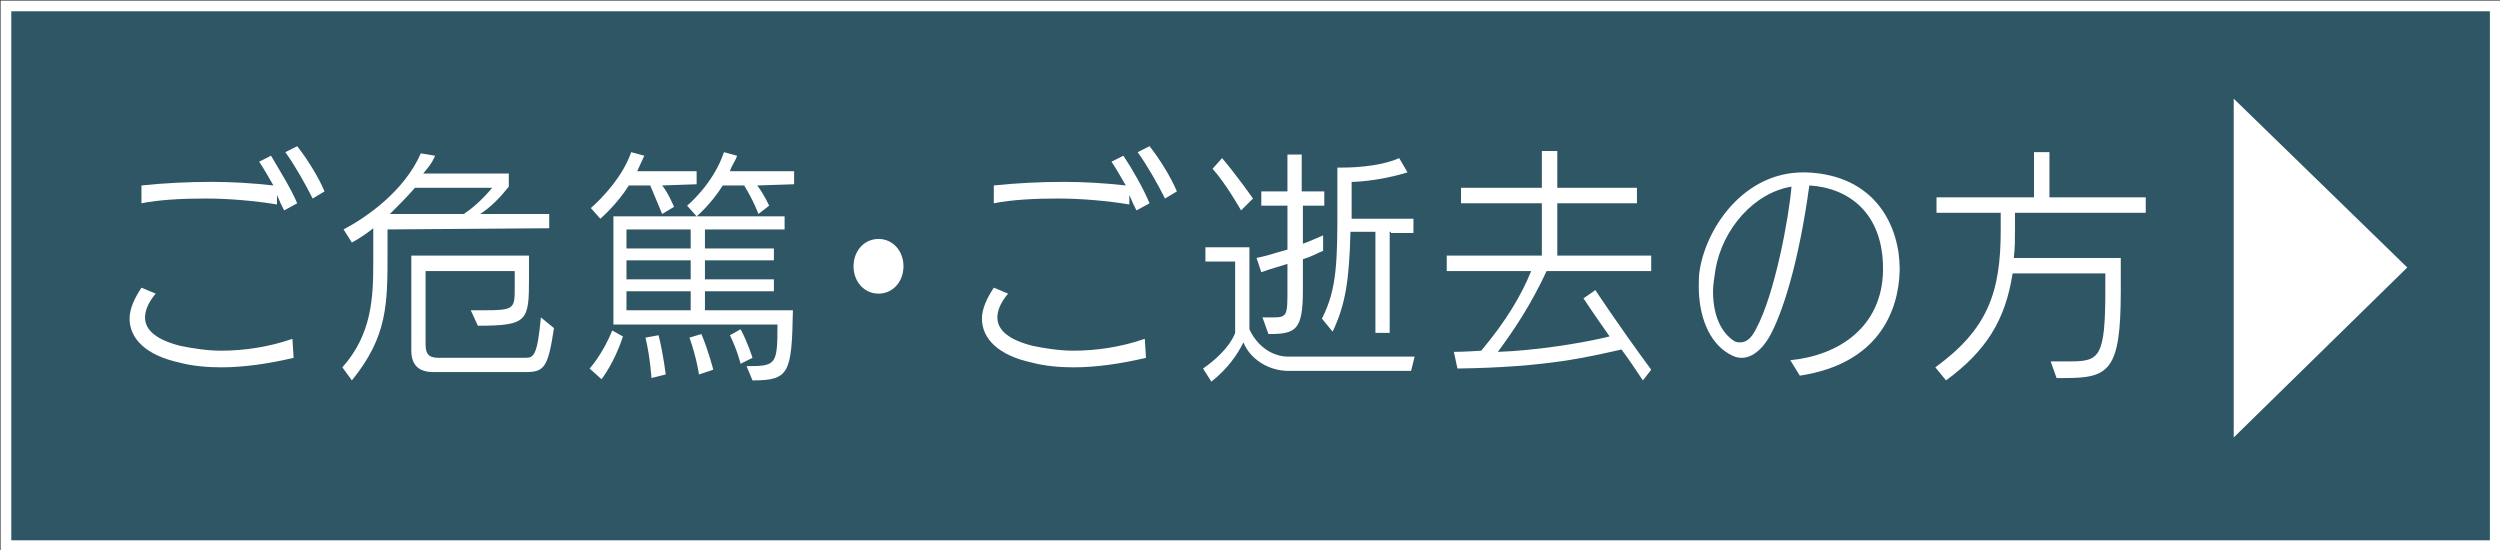 <?xml version="1.0" encoding="utf-8"?>
<!-- Generator: Adobe Illustrator 21.0.0, SVG Export Plug-In . SVG Version: 6.00 Build 0)  -->
<svg version="1.1" id="レイヤー_1" xmlns="http://www.w3.org/2000/svg" xmlns:xlink="http://www.w3.org/1999/xlink" x="0px"
	 y="0px" viewBox="0 0 210.3 46.3" style="enable-background:new 0 0 210.3 46.3;" xml:space="preserve">
<rect x="0" y="0" width="210.3" height="46.3" fill="#333333" stroke="none"/>
<style type="text/css">
	.st0{opacity:0.5;fill:#2B7A98;enable-background:new    ;}
	.st1{fill:none;stroke:#FFFFFF;stroke-width:0.9;stroke-miterlimit:10;}
	.st2{fill:#FFFFFF;}
</style>
<g>
	<rect x="0.5" y="0.5" class="st0" width="209.4" height="45.4"/>
	<rect x="0.5" y="0.5" class="st1" width="209.4" height="45.4"/>
</g>
<g>
	<path class="st2" d="M32.6,19.3V21c0,0.1,0,0.1,0,0.2c0,4.4,0,7.1-3,10.8l-0.8-1.1c2.5-2.8,2.6-5.9,2.6-8.9c0-0.3,0-0.6,0-0.9v-1.9
		c-1,0.8-1.8,1.2-1.8,1.2l-0.7-1.1c1.9-1,5.1-3.2,6.5-6.4l1.2,0.2c-0.3,0.7-0.6,1-1,1.5h7.2v1.1c-0.8,1-1.5,1.7-2.4,2.3h5.8v1.2
		L32.6,19.3L32.6,19.3z M34.9,15.8c-0.6,0.7-1.3,1.4-2.1,2.2h6.2c0.5-0.3,1.5-1.1,2.4-2.2H34.9z M44.2,31.3h-7.6c-0.6,0-2,0-2-1.8
		v-8h9.9v1.9c0,3.6-0.1,4-4.3,4l-0.6-1.3c0.4,0,0.7,0,1,0c2.7,0,2.7-0.1,2.7-2v-1.3h-7.5V29c0,1,0.5,1.1,1.2,1.1c0,0,0.1,0,0.2,0
		h6.7c0.1,0,0.2,0,0.3,0c0.7,0,1-0.2,1.3-3.4l1.1,0.9C46.1,30.9,45.8,31.3,44.2,31.3z"/>
	<path class="st2" d="M50.6,31.9l-1-0.9c0,0,1.1-1.2,1.9-3.2l0.9,0.5C51.7,30.5,50.6,31.9,50.6,31.9z M55.7,15.6
		c0.5,0.6,1,1.8,1,1.8l-1,0.6c0,0-0.5-1.2-1-2.4h-1.8c-1,1.6-2.4,2.8-2.4,2.8l-0.8-0.9c0,0,2.5-2.1,3.4-4.7l1.1,0.3
		c-0.2,0.4-0.4,0.9-0.6,1.3h5v1.1L55.7,15.6L55.7,15.6z M63.3,32l-0.5-1.2c2.5,0,2.6-0.1,2.6-3.5H51.6v-9.1H66v1.1h-6.7v1.6h5.8v1
		h-5.8v1.6h5.8v1h-5.8v1.6h7.4C66.6,31.4,66.4,32,63.3,32z M58.1,19.3h-5.4v1.6h5.4V19.3z M58.1,21.9h-5.4v1.6h5.4V21.9z M58.1,24.5
		h-5.4v1.6h5.4V24.5z M54.8,31.8c0,0-0.1-1.7-0.5-3.4l1.1-0.2c0.4,1.6,0.6,3.3,0.6,3.3L54.8,31.8z M63.7,15.6c0.6,0.8,1,1.7,1,1.7
		L63.8,18c0,0-0.4-1.1-1.2-2.4h-1.8c-1,1.6-2.2,2.6-2.2,2.6l-0.8-0.9c0,0,2.2-1.8,3.1-4.5l1.1,0.3c-0.1,0.4-0.4,0.7-0.6,1.3h5.4v1.1
		L63.7,15.6L63.7,15.6z M58.8,31.5c0,0-0.2-1.4-0.8-3.1l1-0.3c0.6,1.4,1,3,1,3L58.8,31.5z M62.3,30.6c0,0-0.3-1.2-0.9-2.4l0.9-0.5
		c0.6,1.1,1,2.4,1,2.4L62.3,30.6z"/>
	<path class="st2" d="M73.9,20.1c1.2,0,2.1,1,2.1,2.3s-0.9,2.3-2.1,2.3s-2.1-1-2.1-2.3S72.7,20.1,73.9,20.1z"/>
	<path class="st2" d="M86.8,30.5c-2.8-0.6-4.2-2-4.2-3.7c0-0.8,0.4-1.7,1-2.6l1.2,0.5c-0.6,0.7-0.9,1.4-0.9,2c0,1.1,1,1.9,3,2.4
		c1,0.2,2.2,0.4,3.4,0.4c1.9,0,4-0.3,6-1l0.1,1.6c-2.1,0.5-4.2,0.8-6.1,0.8C89.2,30.9,87.9,30.8,86.8,30.5L86.8,30.5z M96.7,17.1
		l-1.1,0.6c-0.2-0.4-0.4-0.8-0.6-1.3v0.8c-1.8-0.3-4-0.5-6-0.5s-3.9,0.1-5.4,0.4v-1.5c1.9-0.2,3.9-0.3,5.9-0.3
		c1.7,0,3.4,0.1,5.2,0.3c-0.4-0.7-0.8-1.4-1.2-2l1-0.5C95.3,14.3,96.2,15.9,96.7,17.1z M99,16.1l-1,0.6c-0.6-1.2-1.5-2.8-2.3-3.9
		l1-0.5C97.5,13.3,98.5,14.9,99,16.1z"/>
	<path class="st2" d="M15.1,30.5c-2.8-0.6-4.2-2-4.2-3.7c0-0.8,0.4-1.7,1-2.6l1.2,0.5c-0.6,0.7-0.9,1.4-0.9,2c0,1.1,1,1.9,3,2.4
		c1,0.2,2.2,0.4,3.4,0.4c1.9,0,4-0.3,6-1l0.1,1.6c-2.1,0.5-4.2,0.8-6.1,0.8C17.5,30.9,16.2,30.8,15.1,30.5L15.1,30.5z M25,17.1
		l-1.1,0.6c-0.2-0.4-0.4-0.8-0.6-1.3v0.8c-1.8-0.3-4-0.5-6-0.5s-3.9,0.1-5.4,0.4v-1.5c1.9-0.2,3.9-0.3,5.9-0.3
		c1.7,0,3.4,0.1,5.2,0.3c-0.4-0.7-0.8-1.4-1.2-2l1-0.5C23.5,14.3,24.5,15.9,25,17.1z M27.3,16.1l-1,0.6c-0.6-1.2-1.5-2.8-2.3-3.9
		l1-0.5C25.8,13.3,26.8,14.9,27.3,16.1z"/>
	<path class="st2" d="M118.7,31.2h-10.3c-1.8,0-3.3-1.1-3.8-2.4c-0.5,1-1.3,2.2-2.7,3.3l-0.7-1.1c2.3-1.6,2.7-3,2.7-3v-6h-2.5v-1.2
		h3.7v6.9c0.6,1.3,1.8,2.3,3.3,2.3H119L118.7,31.2z M104.4,17.7c0,0-1.3-2.3-2.4-3.5l0.8-0.9c1.2,1.4,2.6,3.4,2.6,3.4L104.4,17.7z
		 M109.6,17.3v3.2c0.6-0.2,1.2-0.5,1.7-0.7v1.3c-0.5,0.2-1,0.5-1.7,0.7v2.6c0,3.4-0.6,3.7-2.9,3.7l-0.5-1.4c0.4,0,0.6,0,0.9,0
		c1.2,0,1.2-0.2,1.2-2.4v-2.1c-0.6,0.2-1.4,0.4-2.2,0.7l-0.4-1.2c1-0.2,1.8-0.5,2.6-0.7v-3.7h-2.2v-1.2h2.2V13h1.2v3.1h1.9v1.2
		C111.5,17.3,109.6,17.3,109.6,17.3z M116.9,19.5V28h-1.2v-8.5h-2.1c-0.1,4-0.4,6.1-1.5,8.4l-0.9-1.1c1.3-2.5,1.3-5,1.3-9.5
		c0-0.1,0-0.3,0-0.4v-2.8c0,0,0.1,0,0.2,0c0.6,0,3.2,0,5-0.8l0.7,1.2c-2.6,0.8-4.7,0.8-4.7,0.8v1.6c0,0.5,0,1,0,1.5h5.2v1.2h-1.9
		V19.5z"/>
	<path class="st2" d="M138.2,32c-0.6-0.9-1.2-1.8-1.8-2.6c-2.7,0.6-6.2,1.5-13.8,1.6l-0.3-1.4c0.8,0,2.3-0.1,2.3-0.1
		c2.1-2.5,3.4-4.7,4.2-6.7h-7.1v-1.3h8v-4.4h-6.8v-1.3h6.8v-3.1h1.3v3.1h6.7v1.3h-6.7v4.4h7.9v1.3h-8.8c-1.3,2.8-2.7,4.9-4.1,6.8
		c3-0.1,7-0.7,9.4-1.3c-1.2-1.7-2.2-3.2-2.2-3.2l1-0.7c0,0,1.9,2.9,4.7,6.7L138.2,32z"/>
	<path class="st2" d="M150.6,30.3c4.1-0.4,7.7-2.8,7.8-7.5c0-0.1,0-0.1,0-0.2c0-4.7-2.9-6.8-6.2-7c-0.9,6.6-2.3,10.9-3.4,12.8
		c-0.6,1-1.4,1.7-2.3,1.7c-0.4,0-0.6-0.1-1-0.3c-1.8-1-2.6-3.3-2.6-5.7c0-0.5,0-1,0.1-1.5c0.6-3.5,3.7-8.1,8.7-8.1
		c0.1,0,0.1,0,0.2,0c6,0.2,7.9,4.7,7.9,8.1c0,0.1,0,0.1,0,0.2c-0.1,3.4-1.8,7.8-8.4,8.8L150.6,30.3L150.6,30.3z M144.3,22.7
		c-0.1,0.7-0.2,1.3-0.2,1.8c0,2.5,1,3.7,1.8,4.2c0.2,0.1,0.3,0.1,0.5,0.1c0.6,0,1-0.5,1.3-1.1c1.6-2.9,2.8-9.5,3-12
		C147.6,16.2,144.9,19.2,144.3,22.7z"/>
	<path class="st2" d="M169.5,17.9v1.4c0,0.8,0,1.6-0.1,2.4h9v2.8c0,6.7-1,7.3-4.7,7.3c-0.3,0-0.6,0-0.7,0l-0.5-1.4
		c0.1,0,0.2,0,0.4,0c0.5,0,0.8,0,1.2,0c2.5,0,3-0.3,3-6V23h-7.8c-0.6,3.9-2.2,6.5-5.6,9l-0.9-1.1c4.4-3.2,5.5-6.3,5.5-11.5v-1.5
		h-5.4v-1.3h8.2v-3.8h1.3v3.8h8.1v1.3H169.5z"/>
</g>
<polygon class="st2" points="202.5,22.5 187.9,36.8 187.9,8.3 "/>
</svg>
